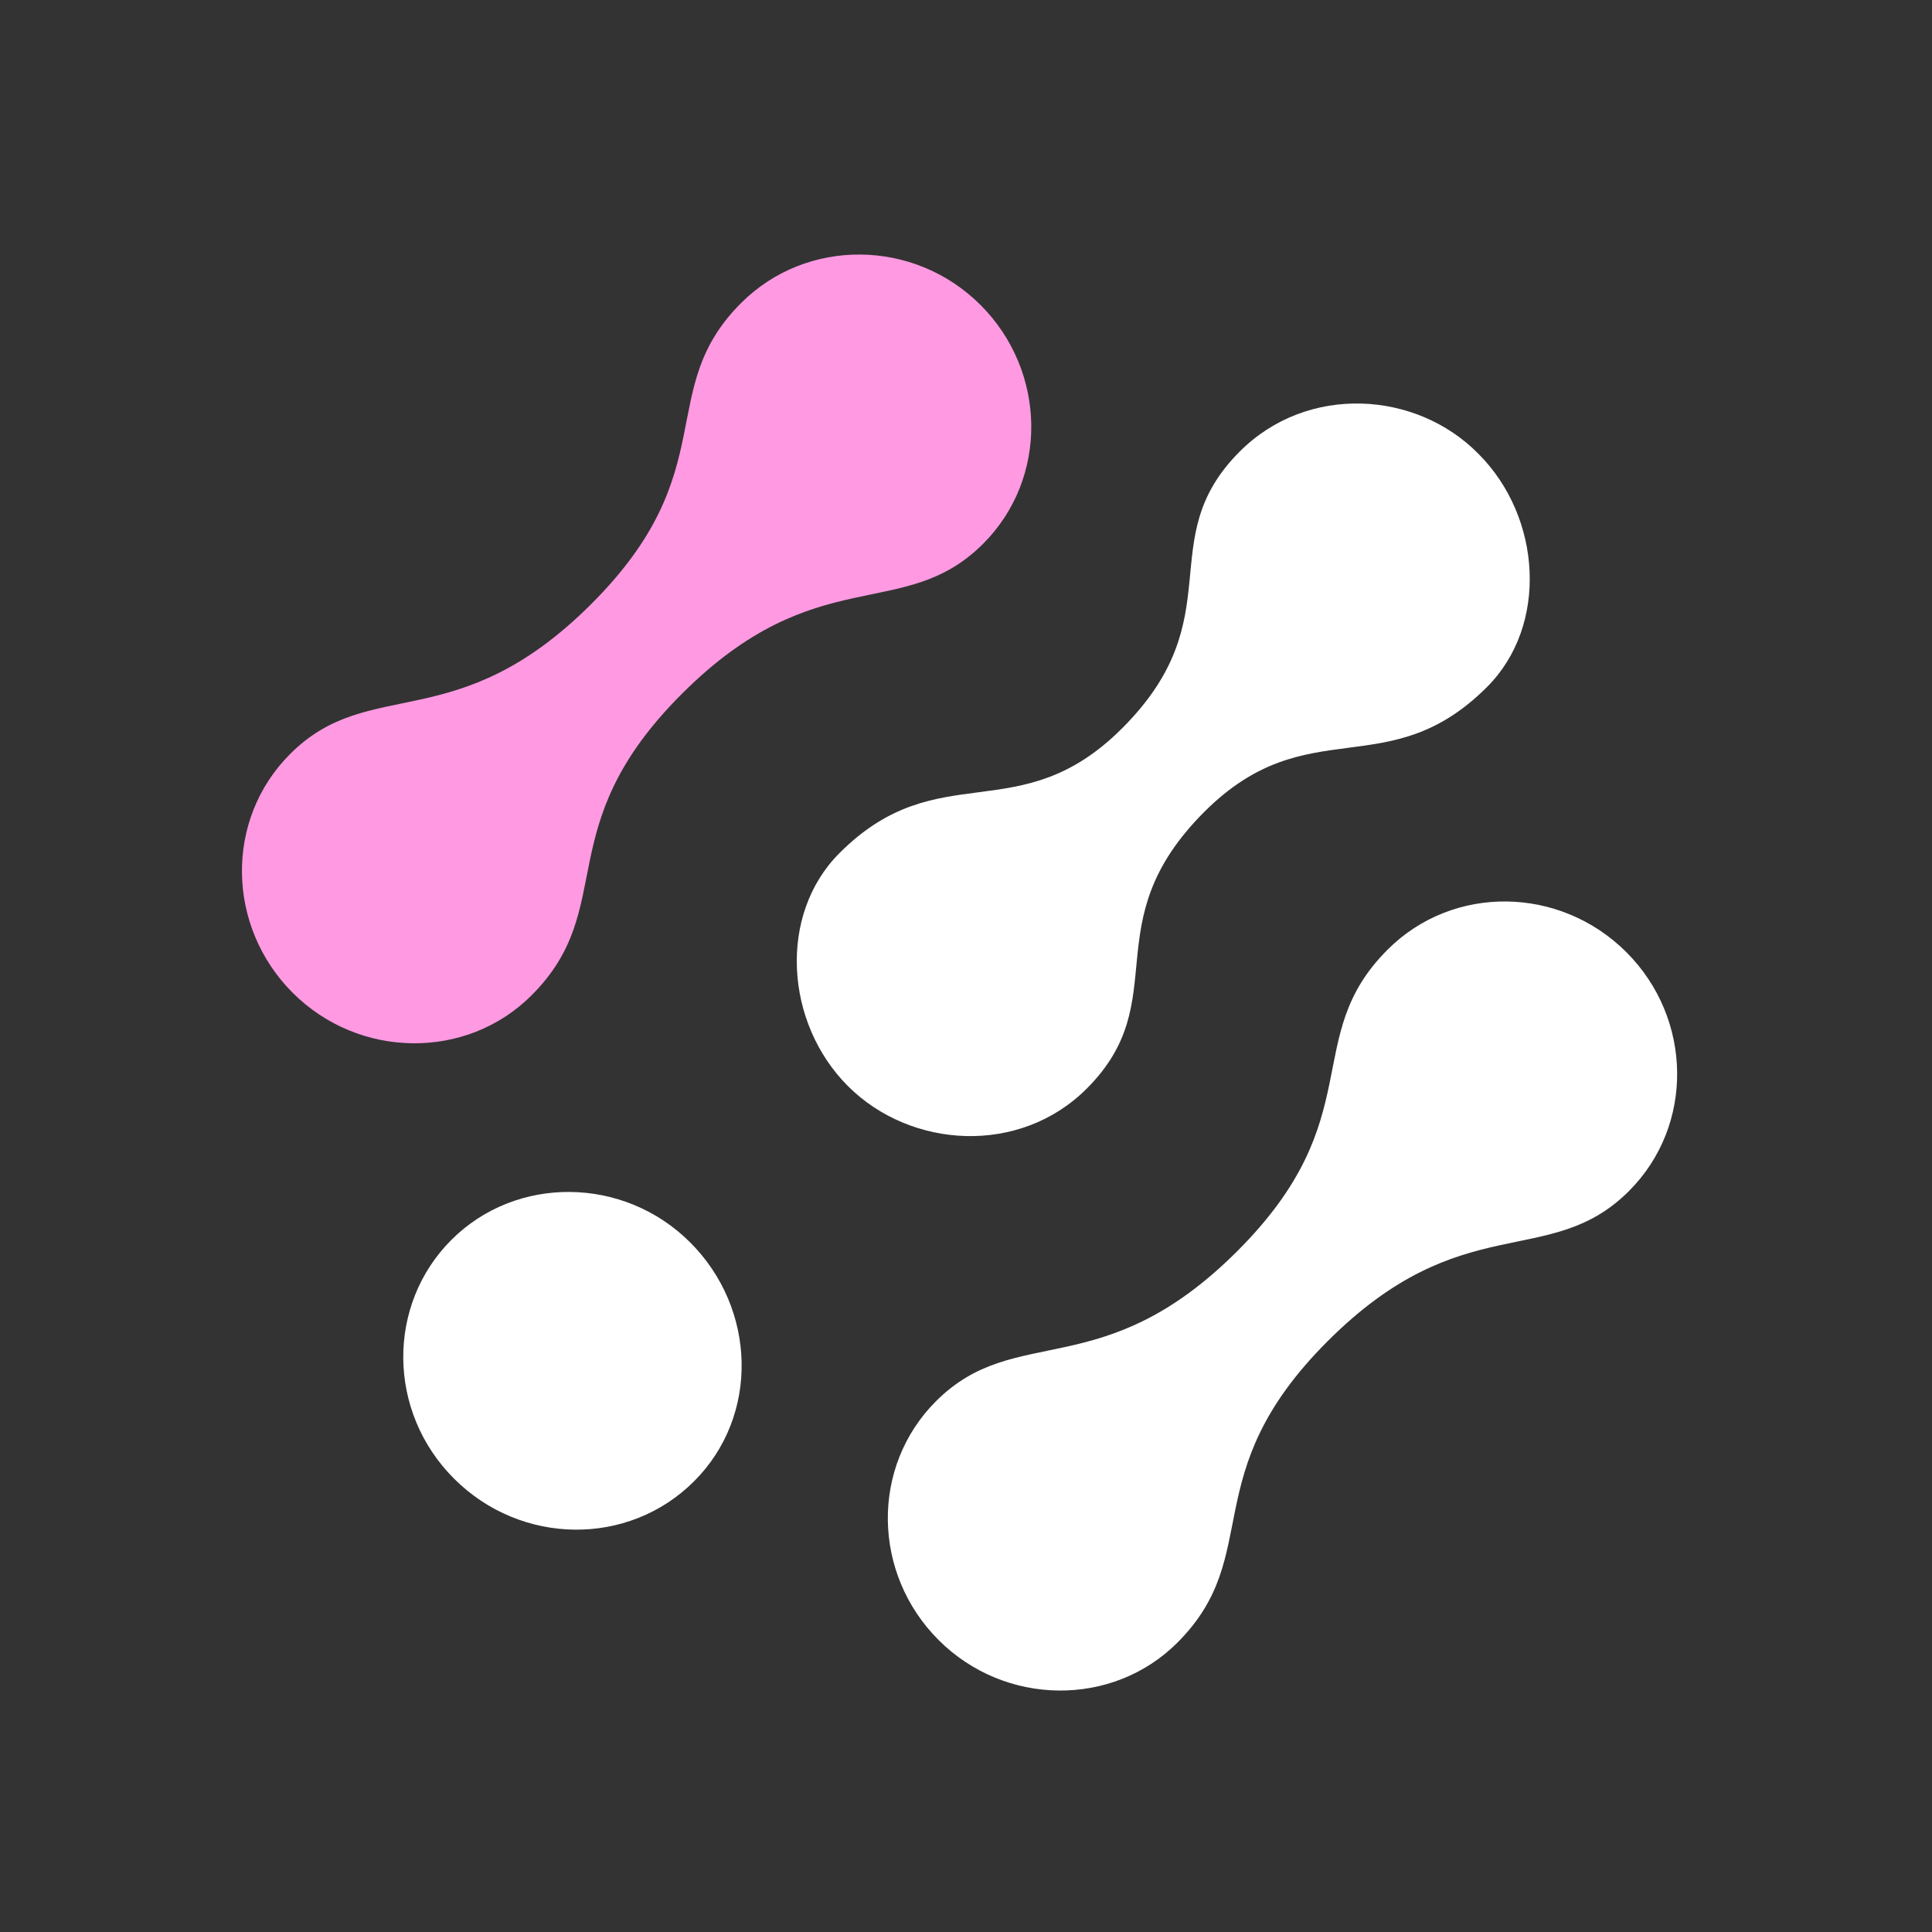 <svg width="48" height="48" viewBox="0 0 48 48" fill="none" xmlns="http://www.w3.org/2000/svg">
<rect x="0" y="0" width="48" height="48" fill="#333333" stroke="none"/>
<path d="M34.475 23.593C32.282 25.785 34.064 27.761 30.743 31.081C27.39 34.435 25.237 32.831 23.254 34.813C21.626 36.442 21.671 39.099 23.319 40.746C24.967 42.394 27.64 42.423 29.252 40.811C31.444 38.618 29.663 36.643 32.984 33.322C36.337 29.969 38.489 31.573 40.472 29.59C42.1 27.962 42.055 25.305 40.408 23.658C38.76 22.01 36.103 21.965 34.475 23.593Z" fill="white"/>
<path d="M30.803 11.216C28.594 13.424 30.652 15.321 27.879 18.094C25.316 20.657 23.323 18.729 20.856 21.195C19.325 22.727 19.501 25.418 21.066 26.983C22.631 28.548 25.338 28.708 26.999 27.047C29.207 24.839 27.15 22.942 29.922 20.169C32.486 17.606 34.479 19.535 36.945 17.068C38.477 15.537 38.301 12.846 36.736 11.28C35.187 9.699 32.479 9.539 30.803 11.216Z" fill="white"/>
<path d="M17.245 36.801C15.617 38.43 12.944 38.401 11.28 36.736C9.616 35.072 9.603 32.416 11.215 30.804C12.828 29.192 15.501 29.221 17.148 30.868C18.796 32.516 18.874 35.173 17.245 36.801Z" fill="white"/>
<path d="M18.412 7.529C16.235 9.705 18.017 11.68 14.696 15.001C11.343 18.354 9.19 16.75 7.208 18.733C5.579 20.361 5.624 23.018 7.272 24.666C8.92 26.313 11.593 26.342 13.205 24.73C15.397 22.538 13.616 20.563 16.937 17.242C20.29 13.889 22.442 15.493 24.425 13.51C26.054 11.882 26.008 9.225 24.361 7.577C22.713 5.929 20.04 5.9 18.412 7.529Z" fill="#FF99E2"/>
</svg>
